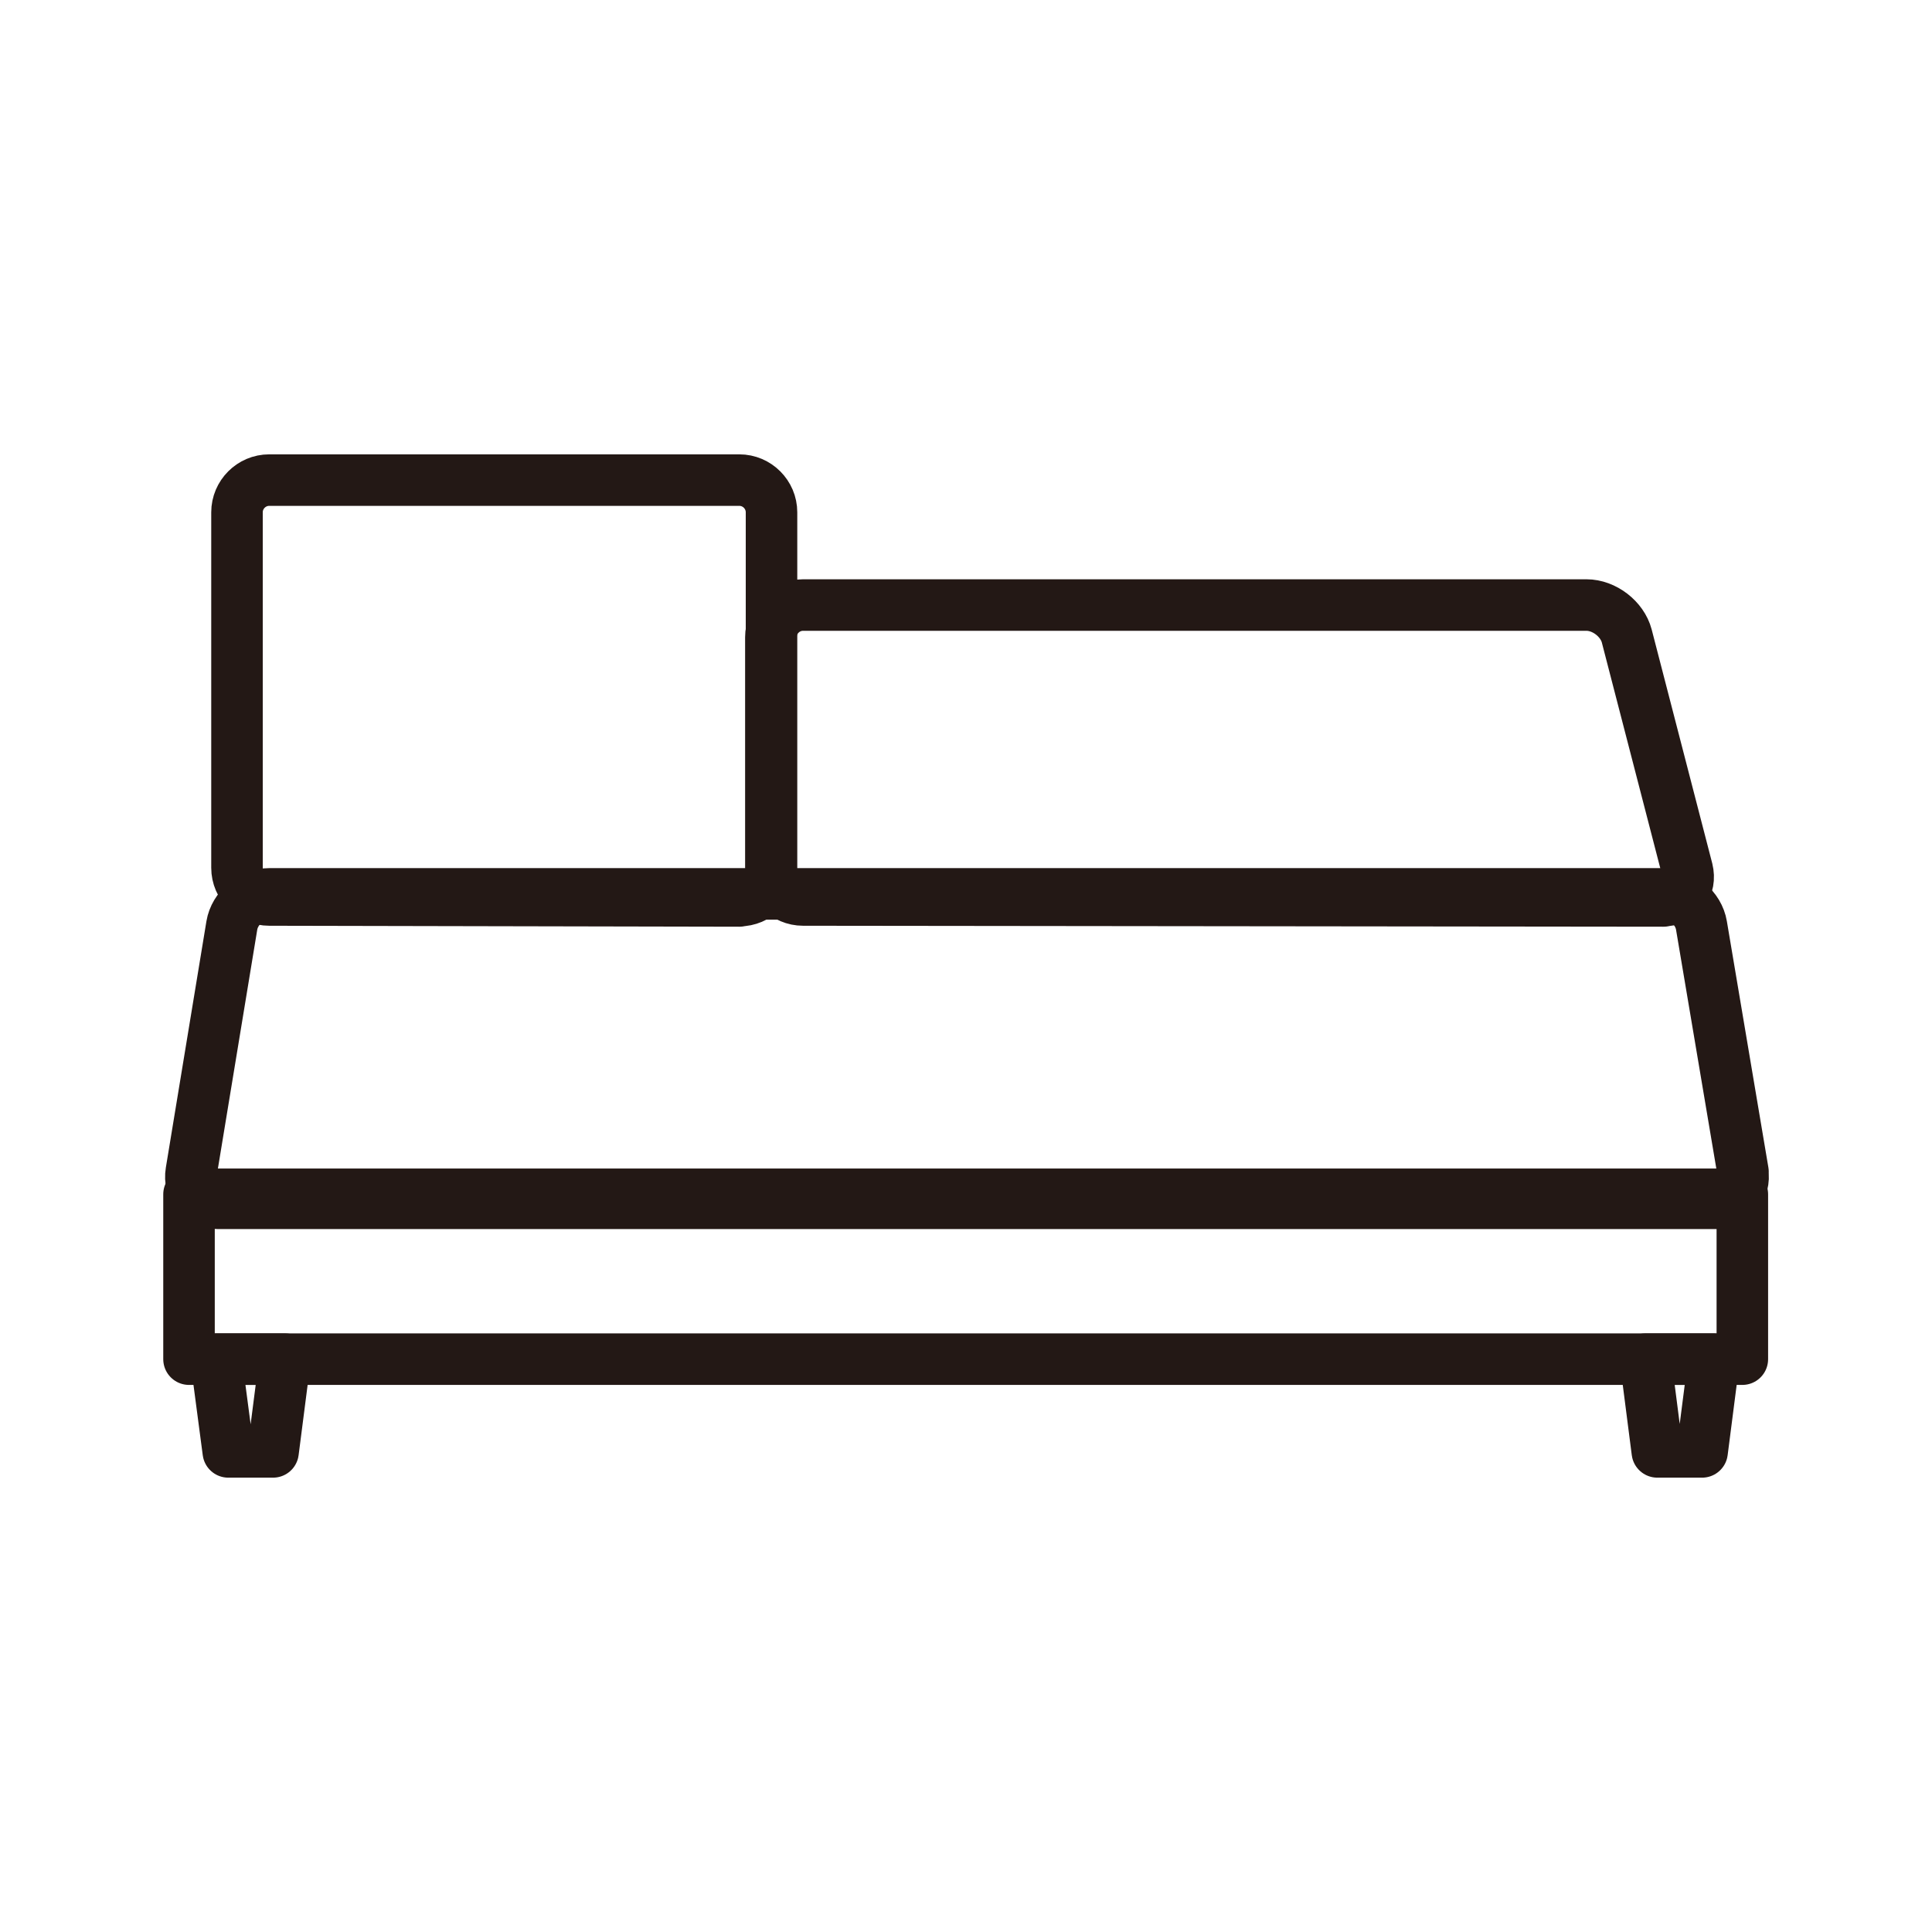 <?xml version="1.0" encoding="UTF-8"?>
<svg id="_配置データ" data-name="配置データ" xmlns="http://www.w3.org/2000/svg" viewBox="0 0 60 60">
  <defs>
    <style>
      .cls-1 {
        fill: none;
        stroke: #231815;
        stroke-linecap: round;
        stroke-linejoin: round;
        stroke-width: 1.6px;
      }
    </style>
  </defs>
  <path class="cls-1" d="m22.96,27.97c.55,0,1-.45,1-.99v-11.07c0-.55-.45-1-1-1h-14.6c-.55,0-1,.45-1,1v11.04c0,.55.45,1,1,1l14.6.03Z"/>
  <path class="cls-1" d="m51.65,27.97c.55,0,.88-.43.75-.96l-1.88-7.26c-.14-.53-.7-.96-1.25-.96h-24.33c-.55,0-1,.45-1,1v7.16c0,.55.45,1,1,1l26.72.03Z"/>
  <polygon class="cls-1" points="8.48 45.09 7.09 45.09 6.71 42.21 8.85 42.21 8.48 45.09"/>
  <polygon class="cls-1" points="52.86 45.09 51.47 45.09 51.1 42.21 53.23 42.21 52.86 45.09"/>
  <path class="cls-1" d="m54.12,36.39c.09.54-.28.98-.83.98H6.77c-.55,0-.92-.44-.83-.98l1.26-7.65c.09-.54.61-.98,1.16-.98h43.32c.55,0,1.07.44,1.16.98l1.29,7.65Z"/>
  <rect class="cls-1" x="5.87" y="37.09" width="48.24" height="5.12"/>
</svg>